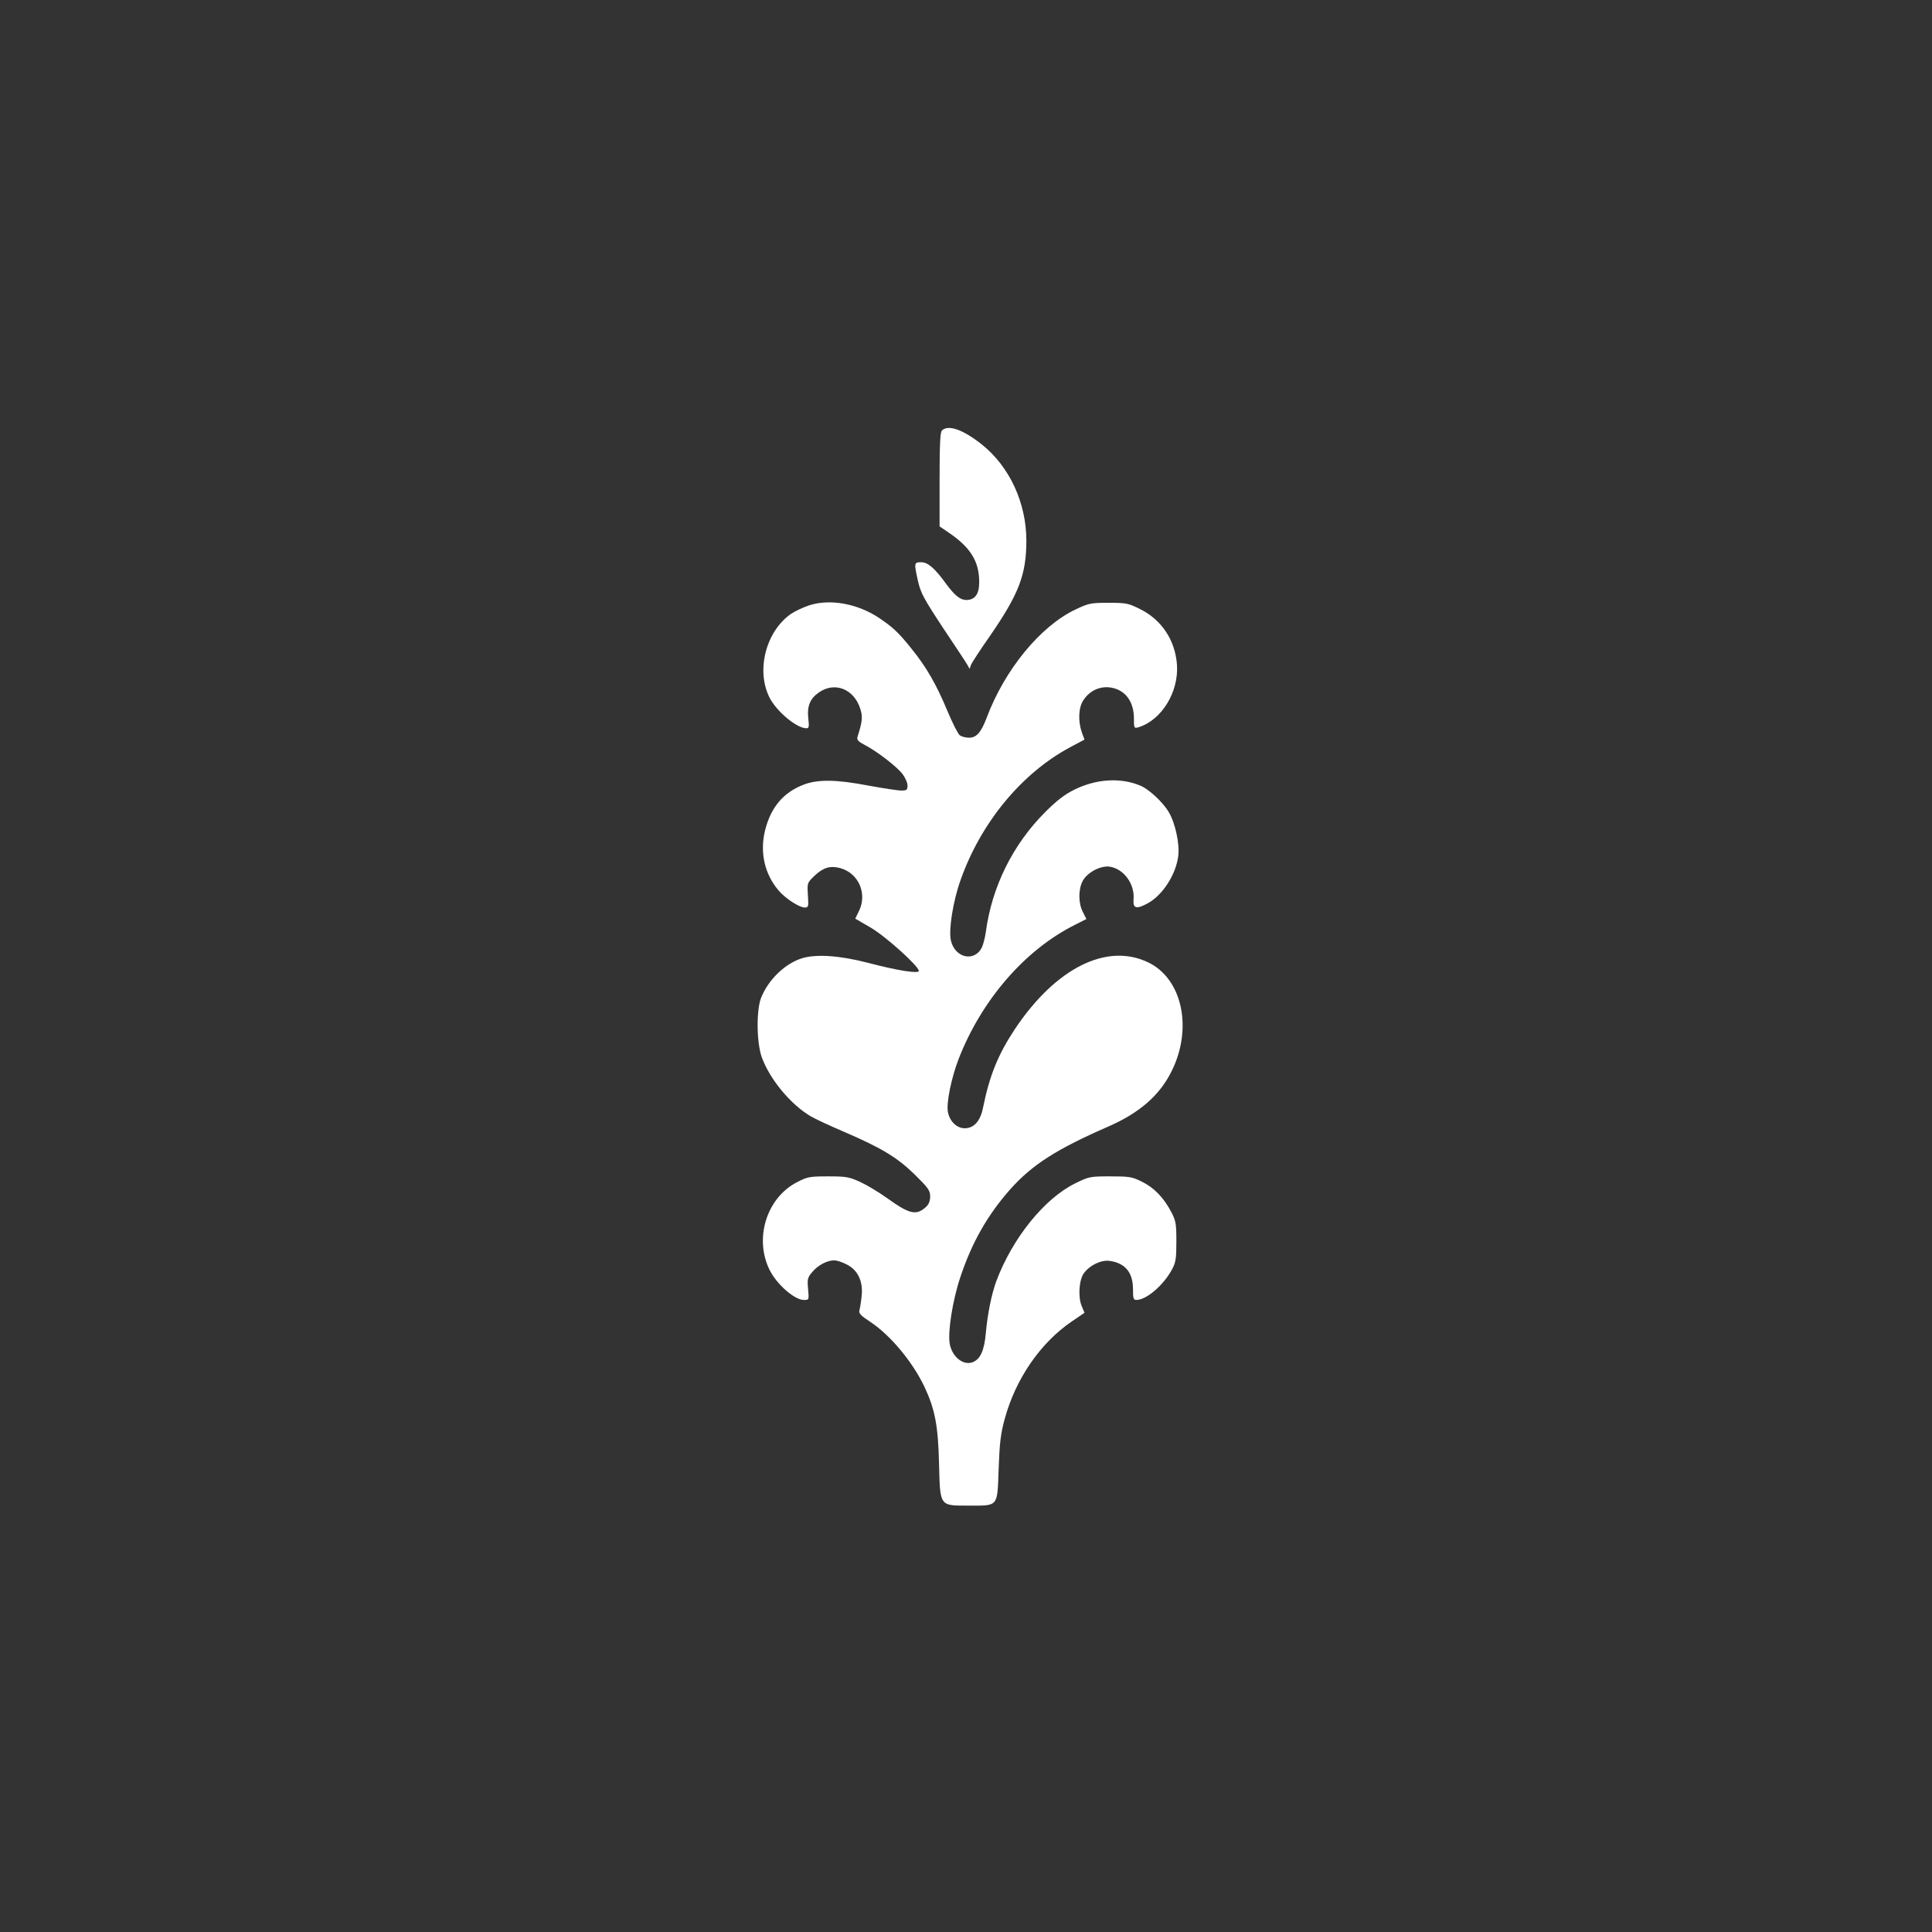 <?xml version="1.0" standalone="no"?>
<!DOCTYPE svg PUBLIC "-//W3C//DTD SVG 20010904//EN"
 "http://www.w3.org/TR/2001/REC-SVG-20010904/DTD/svg10.dtd">
<svg version="1.0" xmlns="http://www.w3.org/2000/svg"
 width="1024pt" height="1024pt" viewBox="0 0 1024 1024"
 preserveAspectRatio="xMidYMid meet">

<rect x="0" y="0" width="1024" height="1024" fill="#333333" stroke="none"/>

<g transform="translate(0,1024) scale(0.1,-0.1)"
fill="#ffffff" stroke="none">
<path d="M4992 7958 c-9 -9 -12 -80 -12 -260 l0 -248 41 -28 c122 -81 169
-156 169 -267 0 -64 -22 -95 -69 -95 -31 0 -61 24 -106 85 -60 83 -97 115
-132 115 -39 0 -39 -3 -17 -102 14 -61 32 -94 133 -247 65 -97 123 -185 129
-196 l11 -20 7 20 c4 11 48 79 98 150 157 228 195 327 196 508 0 202 -89 394
-237 512 -100 79 -178 106 -211 73z"/>
<path d="M4287 7031 c-32 -11 -75 -31 -95 -45 -133 -93 -186 -300 -113 -444
38 -74 144 -162 195 -162 14 0 15 8 10 53 -7 63 9 104 55 136 85 61 190 19
222 -90 12 -38 9 -67 -16 -144 -5 -16 3 -25 41 -45 65 -34 168 -114 198 -153
14 -19 26 -46 26 -60 0 -24 -4 -27 -33 -27 -19 0 -96 12 -173 26 -173 33 -269
34 -345 5 -109 -42 -175 -122 -205 -246 -27 -115 -1 -228 72 -314 35 -42 110
-91 139 -91 20 0 21 4 17 65 -4 66 -4 66 36 104 45 43 83 54 135 40 99 -27
146 -138 98 -231 l-18 -37 81 -47 c78 -45 256 -205 256 -230 0 -16 -115 2
-270 43 -147 38 -270 47 -346 25 -92 -27 -183 -115 -221 -213 -25 -68 -23
-237 5 -314 43 -117 153 -249 258 -311 23 -14 103 -51 178 -83 199 -86 279
-134 374 -226 72 -71 82 -85 82 -116 0 -24 -7 -42 -22 -56 -52 -47 -87 -39
-208 48 -42 30 -105 68 -140 84 -59 27 -75 30 -170 30 -97 0 -110 -2 -164 -30
-164 -83 -231 -302 -145 -470 39 -75 131 -155 180 -155 27 0 27 0 22 58 -5 53
-3 61 23 91 29 35 78 61 116 61 12 0 41 -9 64 -21 60 -29 89 -89 81 -167 -3
-32 -9 -66 -12 -77 -4 -16 7 -28 56 -60 108 -71 227 -214 290 -348 55 -118 71
-205 76 -402 6 -232 1 -225 158 -225 158 0 151 -10 158 197 5 136 11 186 32
262 58 213 189 403 354 516 l69 47 -15 36 c-20 48 -14 139 12 174 32 43 91 71
136 65 82 -11 124 -61 124 -149 0 -49 2 -58 18 -58 53 0 144 78 189 162 20 37
23 58 23 148 0 96 -3 110 -28 158 -40 75 -90 127 -155 159 -52 26 -67 28 -168
28 -107 0 -112 -1 -187 -38 -163 -81 -332 -291 -417 -519 -25 -69 -46 -173
-55 -274 -8 -91 -29 -139 -70 -154 -49 -19 -108 28 -121 96 -12 62 15 233 56
355 61 183 143 328 264 465 117 131 245 213 520 333 165 72 272 165 335 292
114 227 58 491 -123 578 -219 106 -490 -29 -706 -352 -90 -136 -135 -246 -170
-419 -14 -70 -48 -108 -97 -108 -42 0 -80 37 -89 87 -9 47 18 178 56 278 121
313 351 580 617 713 l61 31 -19 38 c-24 47 -24 118 -1 163 25 47 98 85 147 76
74 -14 130 -93 123 -173 -4 -47 14 -53 69 -24 82 41 156 154 168 255 8 63 -16
174 -50 231 -30 52 -105 122 -151 141 -105 44 -233 36 -349 -21 -51 -25 -93
-57 -155 -119 -173 -173 -283 -397 -315 -636 -4 -30 -14 -67 -21 -82 -40 -79
-143 -55 -164 37 -13 56 11 208 51 320 107 304 323 566 580 704 l77 41 -14 38
c-21 60 -18 134 9 172 32 48 82 72 136 67 81 -9 131 -71 131 -165 0 -51 1 -53
23 -47 123 37 216 187 205 334 -10 129 -82 237 -196 293 -62 31 -74 33 -167
33 -94 0 -104 -2 -176 -36 -186 -89 -374 -319 -469 -572 -30 -79 -54 -107 -94
-107 -18 0 -40 6 -49 13 -9 6 -39 65 -66 130 -59 141 -110 230 -190 329 -68
85 -97 112 -169 161 -115 78 -264 105 -375 68z"/>
</g>
</svg>
